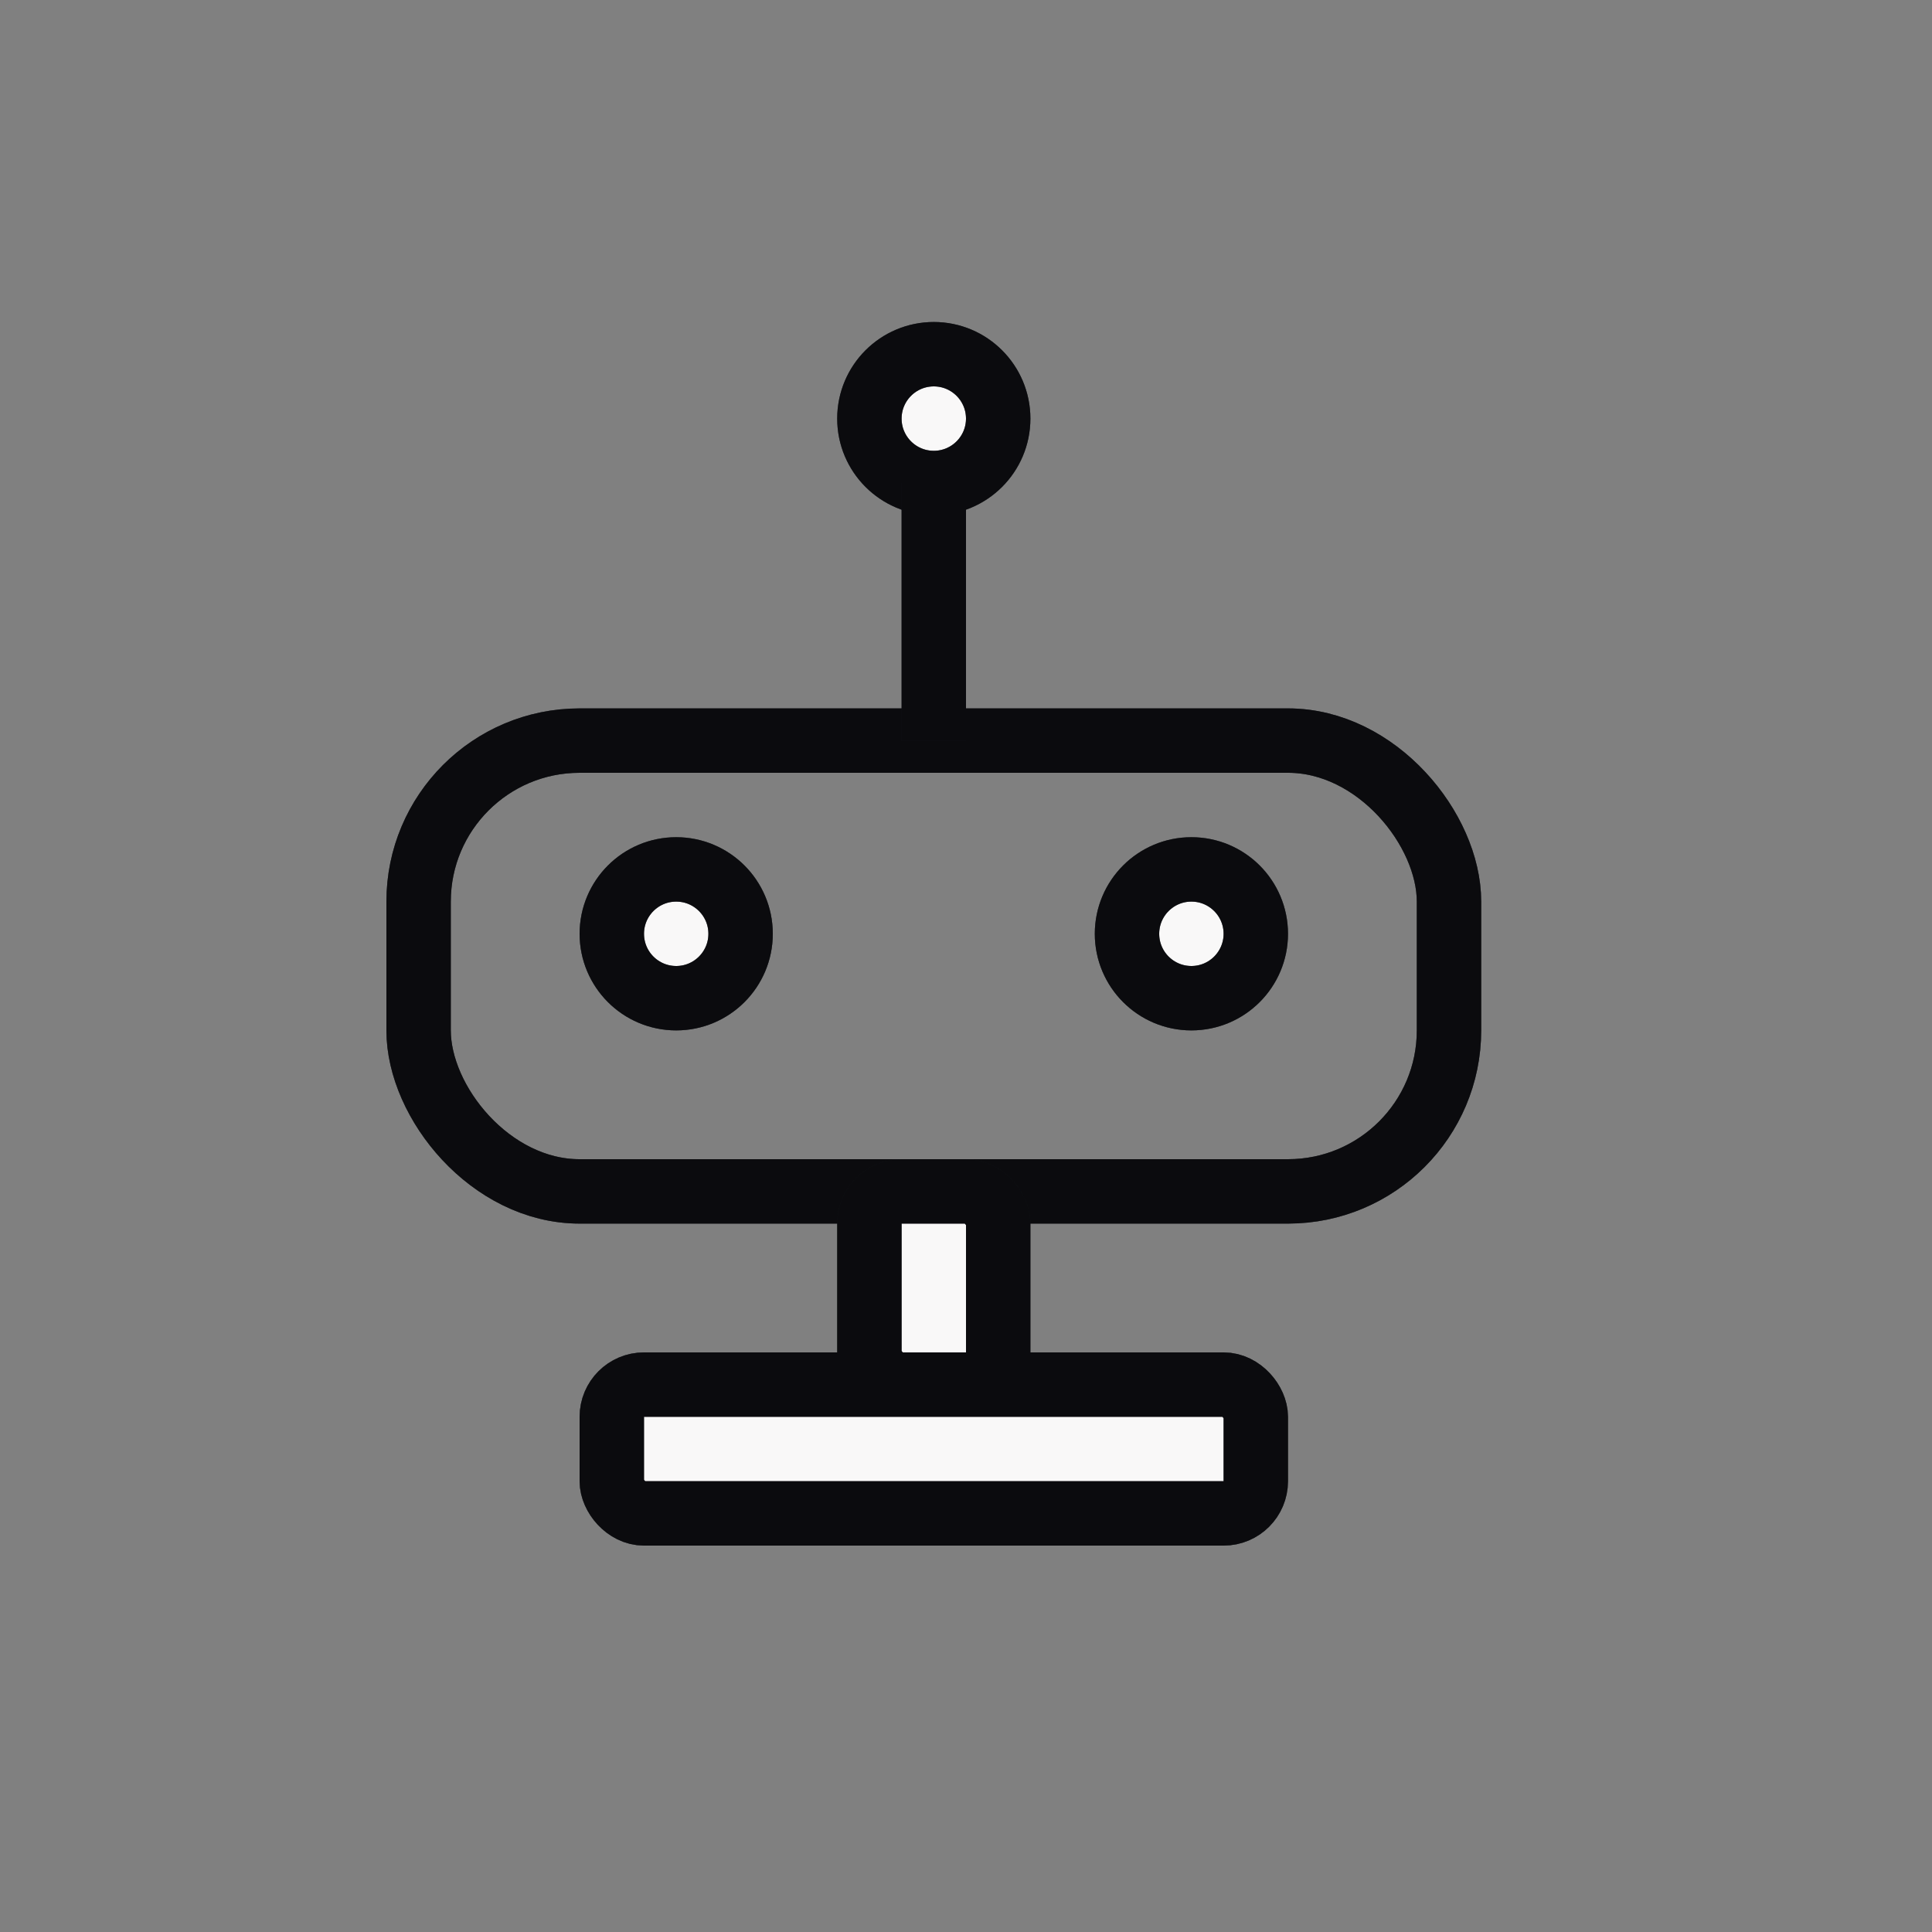 <svg width="30" height="30" viewBox="0 0 30 30" fill="none" xmlns="http://www.w3.org/2000/svg">
<rect x="0" y="0" width="30" height="30" fill="#808080" stroke="none"/>
<rect x="6.5" y="11.5" width="16" height="7" rx="2.5" stroke="#1A1C23"/>
<rect x="6.5" y="11.5" width="16" height="7" rx="2.5" stroke="black" stroke-opacity="0.2"/>
<rect x="6.5" y="11.5" width="16" height="7" rx="2.5" stroke="black" stroke-opacity="0.2"/>
<rect x="6.5" y="11.5" width="16" height="7" rx="2.5" stroke="black" stroke-opacity="0.2"/>
<rect x="6.5" y="11.5" width="16" height="7" rx="2.5" stroke="black" stroke-opacity="0.2"/>
<circle cx="14.5" cy="6.5" r="1" fill="#F9F8F8"/>
<circle cx="14.5" cy="6.5" r="1" stroke="#1A1C23"/>
<circle cx="14.5" cy="6.5" r="1" stroke="black" stroke-opacity="0.2"/>
<circle cx="14.5" cy="6.5" r="1" stroke="black" stroke-opacity="0.2"/>
<circle cx="14.5" cy="6.5" r="1" stroke="black" stroke-opacity="0.2"/>
<circle cx="14.5" cy="6.5" r="1" stroke="black" stroke-opacity="0.2"/>
<circle cx="18.5" cy="14.5" r="1" fill="#F9F8F8"/>
<circle cx="18.5" cy="14.5" r="1" stroke="#1A1C23"/>
<circle cx="18.5" cy="14.5" r="1" stroke="black" stroke-opacity="0.2"/>
<circle cx="18.5" cy="14.5" r="1" stroke="black" stroke-opacity="0.2"/>
<circle cx="18.5" cy="14.5" r="1" stroke="black" stroke-opacity="0.2"/>
<circle cx="18.5" cy="14.5" r="1" stroke="black" stroke-opacity="0.2"/>
<circle cx="10.5" cy="14.5" r="1" fill="#F9F8F8"/>
<circle cx="10.5" cy="14.5" r="1" stroke="#1A1C23"/>
<circle cx="10.5" cy="14.5" r="1" stroke="black" stroke-opacity="0.2"/>
<circle cx="10.5" cy="14.5" r="1" stroke="black" stroke-opacity="0.2"/>
<circle cx="10.5" cy="14.5" r="1" stroke="black" stroke-opacity="0.2"/>
<circle cx="10.5" cy="14.5" r="1" stroke="black" stroke-opacity="0.2"/>
<path d="M14.5 7.5V11.5" stroke="#1A1C23"/>
<path d="M14.5 7.5V11.5" stroke="black" stroke-opacity="0.2"/>
<path d="M14.5 7.5V11.5" stroke="black" stroke-opacity="0.2"/>
<path d="M14.5 7.5V11.5" stroke="black" stroke-opacity="0.2"/>
<path d="M14.5 7.5V11.5" stroke="black" stroke-opacity="0.2"/>
<rect x="13.5" y="18.5" width="2" height="3" rx="0.5" fill="#F9F8F8"/>
<rect x="13.5" y="18.5" width="2" height="3" rx="0.5" stroke="#1A1C23"/>
<rect x="13.5" y="18.5" width="2" height="3" rx="0.5" stroke="black" stroke-opacity="0.2"/>
<rect x="13.5" y="18.5" width="2" height="3" rx="0.5" stroke="black" stroke-opacity="0.2"/>
<rect x="13.5" y="18.5" width="2" height="3" rx="0.5" stroke="black" stroke-opacity="0.2"/>
<rect x="13.5" y="18.5" width="2" height="3" rx="0.5" stroke="black" stroke-opacity="0.2"/>
<rect x="9.5" y="21.5" width="10" height="2" rx="0.5" fill="#F9F8F8"/>
<rect x="9.5" y="21.5" width="10" height="2" rx="0.5" stroke="#1A1C23"/>
<rect x="9.5" y="21.5" width="10" height="2" rx="0.5" stroke="black" stroke-opacity="0.2"/>
<rect x="9.5" y="21.5" width="10" height="2" rx="0.5" stroke="black" stroke-opacity="0.2"/>
<rect x="9.5" y="21.5" width="10" height="2" rx="0.5" stroke="black" stroke-opacity="0.2"/>
<rect x="9.5" y="21.5" width="10" height="2" rx="0.5" stroke="black" stroke-opacity="0.2"/>
</svg>
